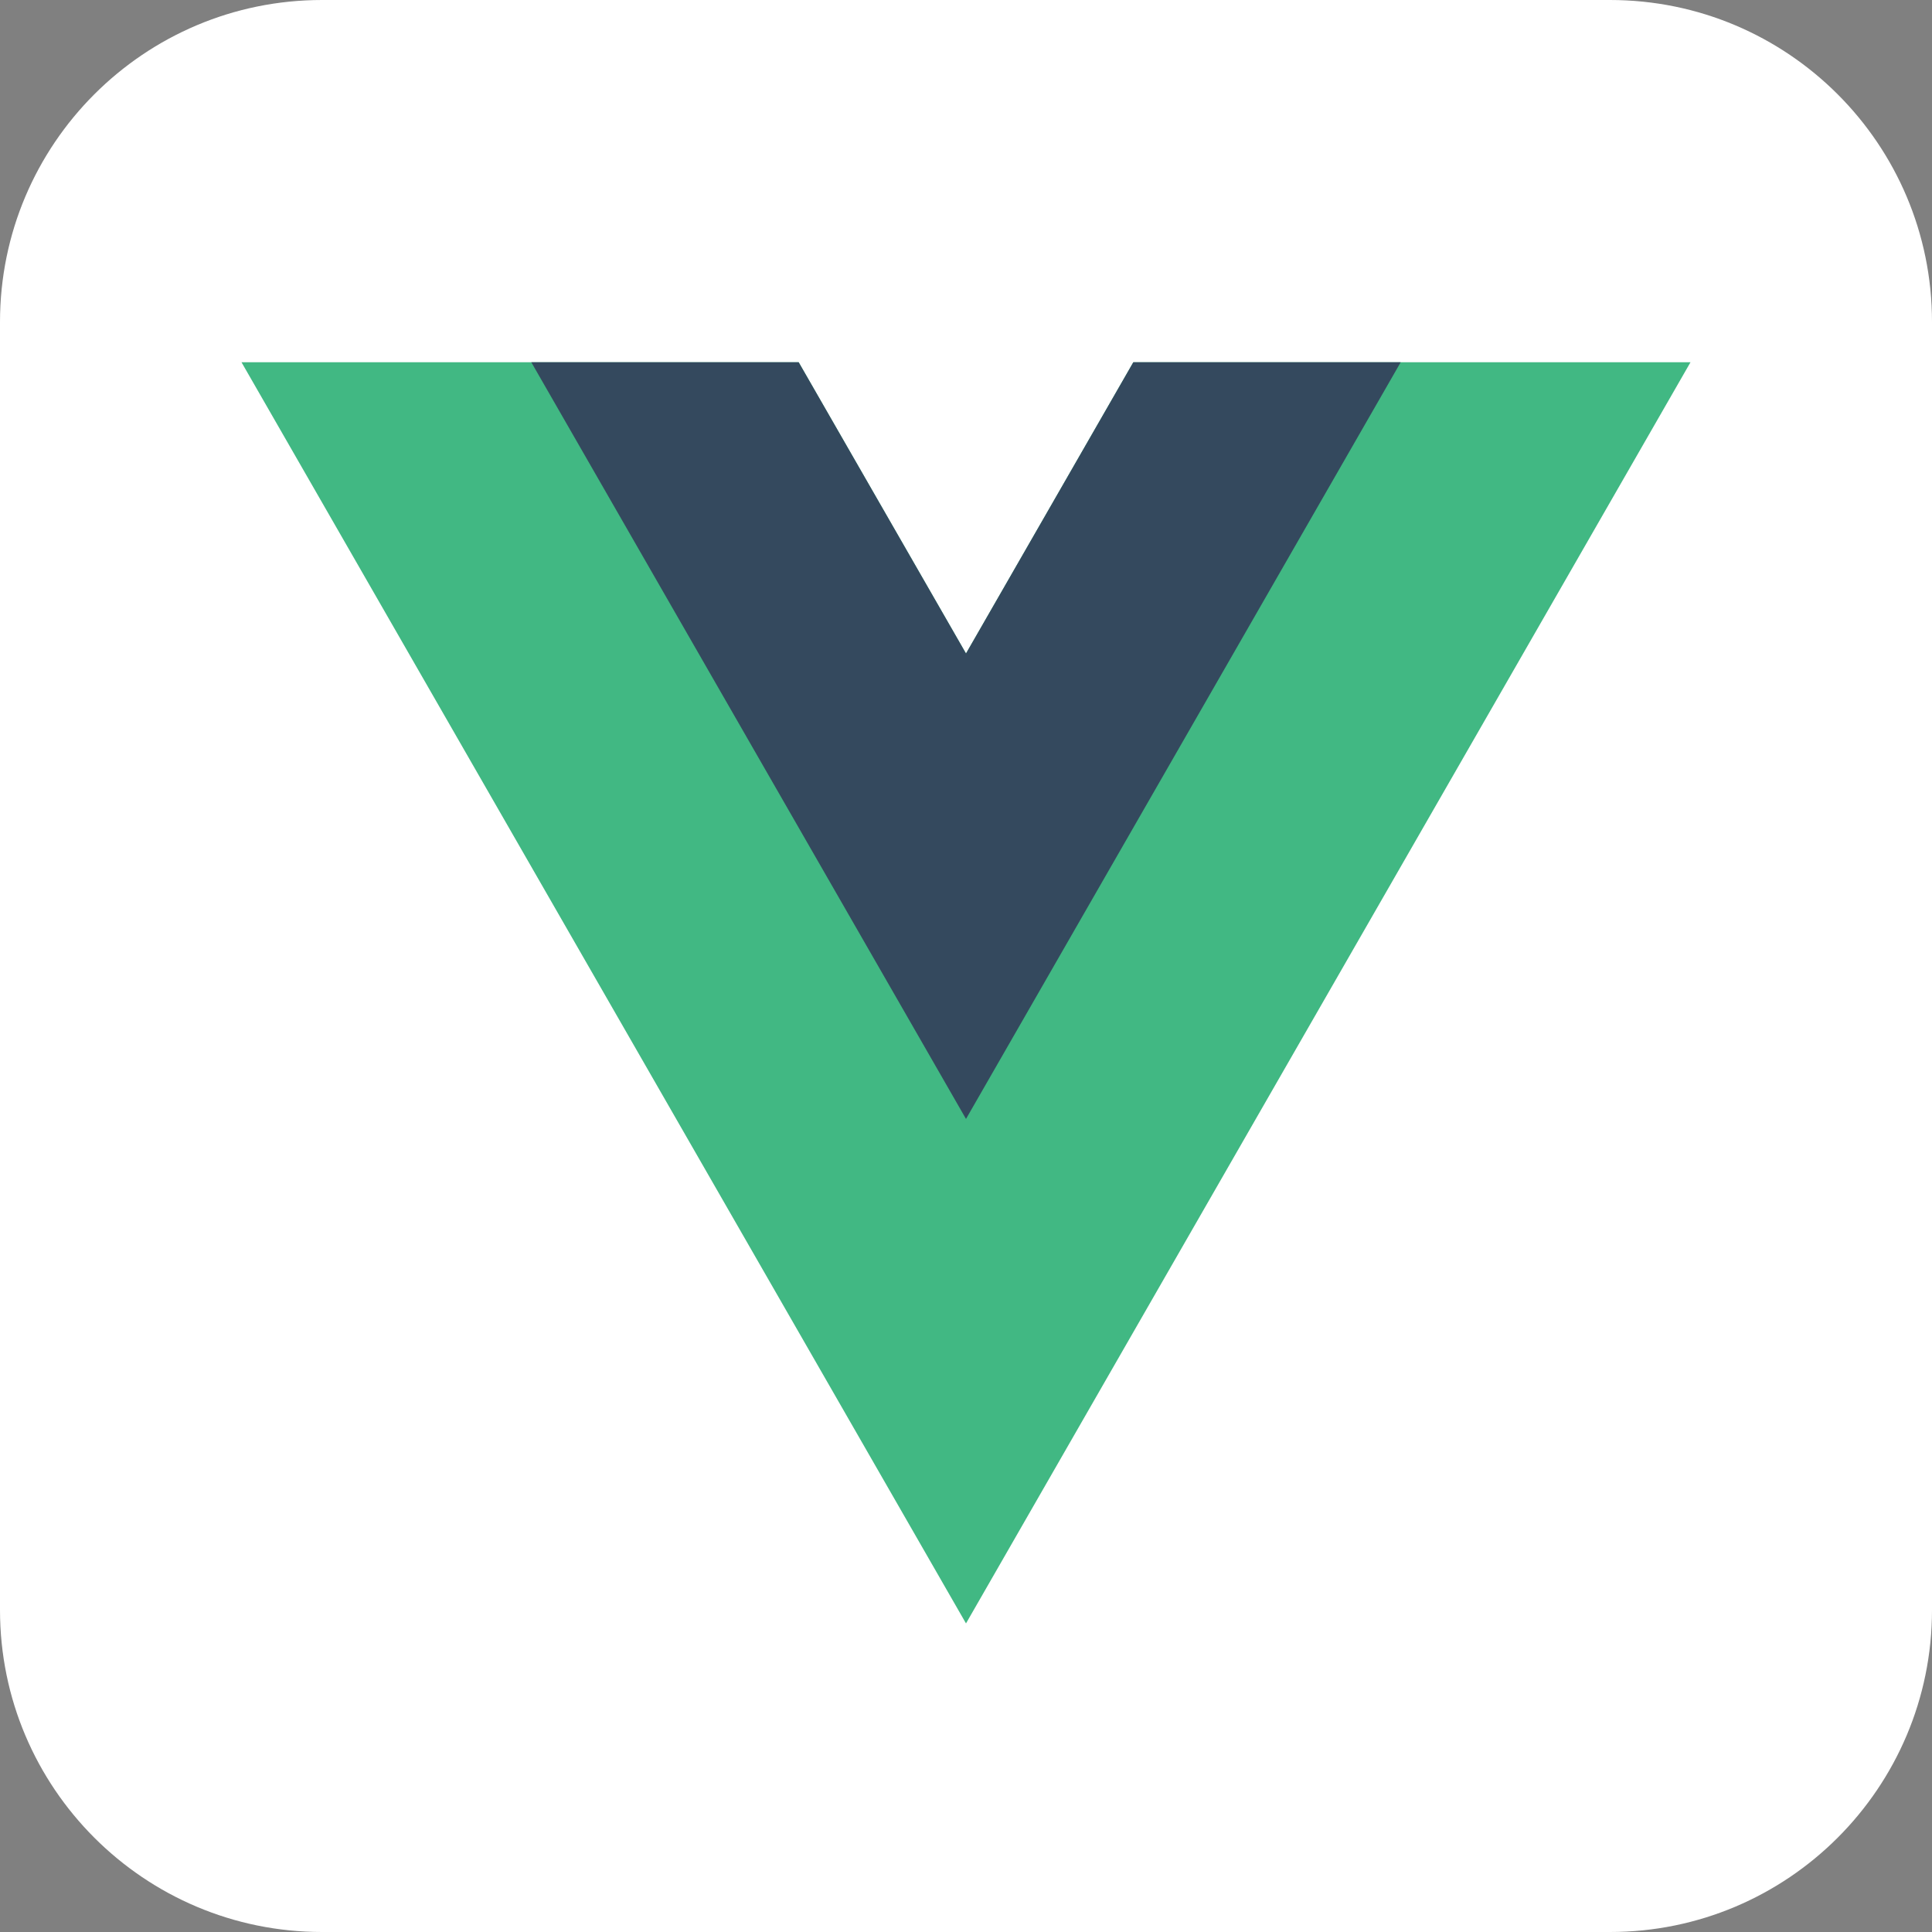 <svg width="144" height="144" viewBox="0 0 144 144" fill="none" xmlns="http://www.w3.org/2000/svg">
<rect x="0" y="0" width="144" height="144" fill="#808080" stroke="none"/>
<g clip-path="url(#clip0_2089_5441)">
<path d="M120 0H24C10.745 0 0 10.745 0 24V120C0 133.255 10.745 144 24 144H120C133.255 144 144 133.255 144 120V24C144 10.745 133.255 0 120 0Z" fill="white"/>
<path d="M84.471 27L72 48.709L59.529 27H18L72 121L126 27H84.471Z" fill="#41B883"/>
<path d="M84.471 27L72 48.709L59.529 27L39.6 27L72 83.399L104.4 27L84.471 27Z" fill="#34495E"/>
</g>
<defs>
<clipPath id="clip0_2089_5441">
<rect width="144" height="144" fill="white"/>
</clipPath>
</defs>
</svg>
